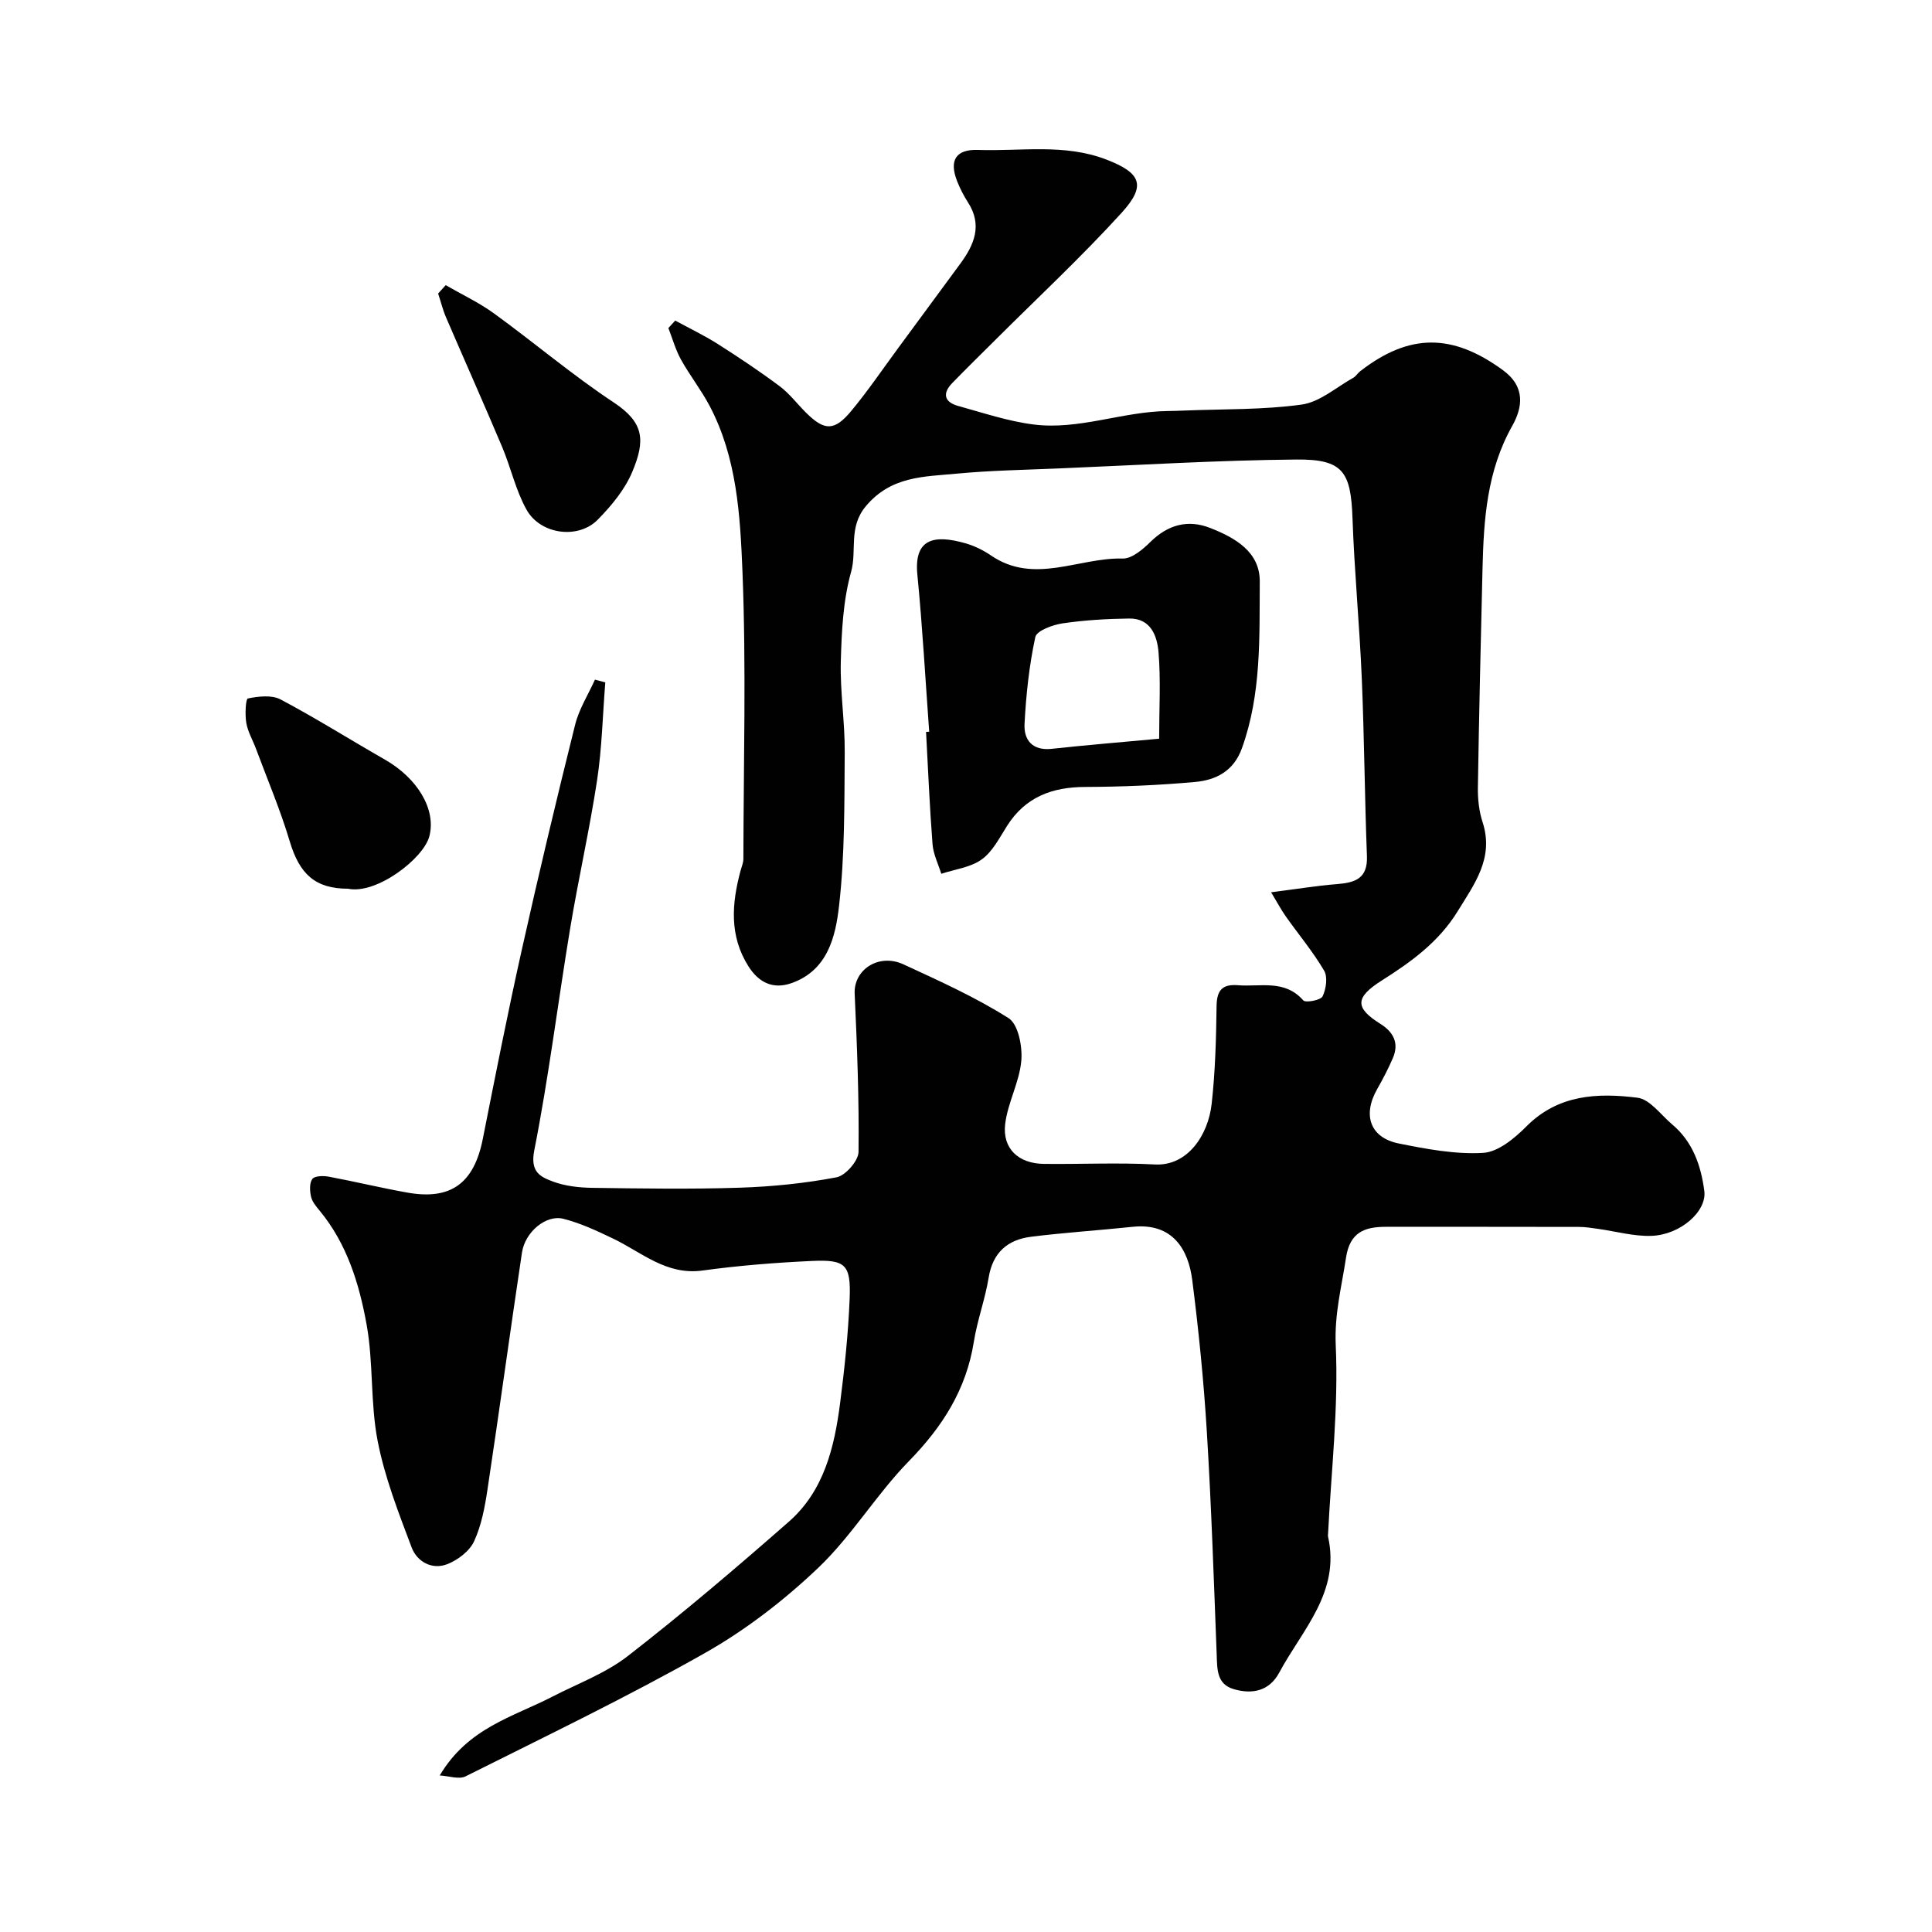 <svg enable-background="new 0 0 400 400" viewBox="0 0 400 400" xmlns="http://www.w3.org/2000/svg"><g fill="#010102"><path d="m91.04 367.59c5.86-9.87 15.14-12.1 23.23-16.27 5.31-2.74 11.11-4.87 15.76-8.49 11.4-8.86 22.42-18.24 33.28-27.77 7.3-6.4 9.45-15.43 10.63-24.6.92-7.16 1.68-14.36 1.97-21.56.28-7.1-.83-8.16-7.87-7.83-7.55.35-15.11.95-22.59 1.98-7.51 1.03-12.6-3.79-18.57-6.64-3.32-1.59-6.73-3.19-10.28-4.08-3.57-.89-7.89 2.75-8.53 6.99-2.45 16.32-4.67 32.68-7.13 48.99-.55 3.67-1.25 7.47-2.78 10.79-.94 2.04-3.37 3.89-5.55 4.74-3.17 1.24-6.27-.51-7.38-3.45-2.73-7.23-5.59-14.55-7.05-22.1-1.52-7.85-.85-16.12-2.27-24.01-1.52-8.43-4.05-16.75-9.73-23.62-.72-.87-1.54-1.84-1.78-2.89-.27-1.19-.36-2.83.27-3.68.48-.65 2.27-.68 3.37-.48 5.44 1.02 10.83 2.33 16.28 3.3 9.03 1.62 13.81-1.93 15.63-11.07 2.6-13.1 5.18-26.2 8.09-39.23 3.47-15.56 7.17-31.08 11.03-46.55.81-3.26 2.71-6.24 4.11-9.35.71.19 1.43.38 2.14.57-.54 6.76-.69 13.58-1.7 20.27-1.57 10.3-3.89 20.48-5.59 30.76-2.53 15.29-4.42 30.7-7.42 45.89-.88 4.48 1.29 5.46 3.88 6.43 2.54.95 5.44 1.26 8.18 1.3 10.16.14 20.34.3 30.49-.03 6.71-.22 13.45-.9 20.03-2.15 1.86-.35 4.54-3.42 4.56-5.26.13-10.91-.3-21.84-.8-32.75-.23-4.98 4.99-8.45 10.13-6.07 7.4 3.42 14.89 6.79 21.74 11.13 2.01 1.28 2.89 5.89 2.63 8.82-.39 4.43-2.8 8.65-3.34 13.09-.61 5.1 2.76 8.2 8.01 8.26 7.66.09 15.35-.29 22.99.12 6.73.37 11.03-6.04 11.75-12.54.75-6.72.93-13.51 1.02-20.28.05-3.28 1.21-4.55 4.43-4.29 4.65.37 9.67-1.25 13.52 3.14.48.55 3.62-.04 4-.84.73-1.53 1.09-4.01.31-5.33-2.31-3.92-5.27-7.46-7.91-11.19-.92-1.3-1.67-2.71-3.06-5.02 5.12-.65 9.39-1.36 13.69-1.7 3.75-.3 6.32-1.18 6.15-5.77-.47-12.29-.55-24.6-1.07-36.88-.47-11.04-1.53-22.06-1.92-33.11-.34-9.62-1.96-12.23-11.63-12.14-16.37.15-32.74 1.16-49.1 1.84-7.1.3-14.23.42-21.29 1.09-6.72.64-13.52.48-18.75 6.75-3.66 4.39-1.79 9.13-3.04 13.59-1.66 5.92-1.96 12.32-2.13 18.53-.17 6.25.86 12.53.81 18.8-.08 10.6.03 21.27-1.17 31.78-.72 6.35-2.33 13.39-9.86 16.03-3.81 1.34-6.76-.13-8.87-3.43-4.04-6.34-3.5-13.07-1.65-19.91.21-.79.57-1.58.57-2.38.03-19.83.6-39.69-.19-59.48-.47-11.64-1.14-23.61-6.82-34.35-1.75-3.31-4.1-6.29-5.92-9.57-1.12-2.03-1.75-4.33-2.6-6.51.47-.52.95-1.03 1.42-1.55 2.93 1.6 5.96 3.05 8.78 4.83 4.37 2.78 8.69 5.66 12.84 8.76 2.03 1.52 3.61 3.64 5.43 5.45 3.82 3.81 5.89 3.89 9.38-.31 3.44-4.14 6.48-8.63 9.68-12.97 4.31-5.85 8.62-11.69 12.92-17.55 2.88-3.92 4.61-7.98 1.58-12.68-.88-1.37-1.64-2.85-2.24-4.37-1.71-4.34-.28-6.65 4.33-6.49 8.86.31 17.85-1.35 26.52 1.98 7.19 2.77 8.4 5.33 3.18 11.06-8.34 9.16-17.44 17.63-26.22 26.39-2.95 2.94-5.93 5.85-8.83 8.84-2.12 2.18-1.61 3.96 1.24 4.74 5.15 1.42 10.29 3.16 15.55 3.83 9.41 1.21 18.45-2.68 27.82-2.78 1.16-.01 2.33-.06 3.49-.1 8.1-.33 16.27-.13 24.26-1.24 3.74-.52 7.13-3.57 10.65-5.53.56-.31.93-.96 1.45-1.37 10.21-7.93 19.14-7.83 29.56-.22 4.75 3.47 4.04 7.78 1.91 11.56-5.22 9.28-5.89 19.3-6.14 29.49-.37 15.1-.72 30.2-.96 45.3-.04 2.42.23 4.96.98 7.25 2.4 7.39-1.69 12.77-5.18 18.45-3.88 6.31-9.6 10.46-15.71 14.32-5.58 3.53-5.56 5.66-.26 8.98 2.67 1.67 3.9 3.97 2.58 7.04-.95 2.22-2.08 4.38-3.28 6.49-3.05 5.38-1.43 10.04 4.51 11.23 5.75 1.15 11.69 2.28 17.46 1.94 3.11-.19 6.5-3.02 8.94-5.47 6.59-6.64 14.76-6.98 23-5.95 2.59.33 4.85 3.56 7.2 5.54 4.26 3.59 5.95 8.51 6.64 13.77.55 4.21-4.94 9.08-10.94 9.29-3.67.13-7.38-.94-11.08-1.45-1.3-.18-2.62-.4-3.93-.4-13.33-.03-26.66-.02-40-.02-4.38 0-7.44 1.12-8.23 6.38-.91 6.03-2.42 11.68-2.13 18.13.59 12.98-.94 26.05-1.59 39.09-.01.17-.05.34-.01.5 2.61 11.54-5.33 19.31-10.1 28.2-2.06 3.83-5.57 4.53-9.38 3.43-3.62-1.04-3.45-4.19-3.57-7.24-.59-15.37-1.1-30.75-2.04-46.1-.64-10.48-1.69-20.96-3.02-31.38-.78-6.11-3.9-11.91-12.36-11.01-7 .74-14.04 1.18-21.03 2.06-4.84.61-7.92 3.27-8.76 8.46-.73 4.48-2.36 8.82-3.07 13.3-1.57 9.88-6.5 17.59-13.44 24.69-6.74 6.9-11.81 15.46-18.77 22.09-7.05 6.71-15 12.85-23.46 17.64-16.17 9.15-32.95 17.22-49.57 25.54-1.35.68-3.52-.1-5.34-.19z"/><path d="m192.38 151.49c-.79-10.84-1.39-21.7-2.45-32.51-.72-7.39 3.34-8.39 9.95-6.5 1.86.53 3.69 1.43 5.29 2.52 8.94 6.12 18.18.4 27.26.64 1.91.05 4.18-1.89 5.76-3.45 3.63-3.57 7.77-4.69 12.37-2.88 5.11 2.01 10.3 4.91 10.26 11.09-.08 11.58.36 23.29-3.7 34.53-1.71 4.74-5.38 6.58-9.7 6.97-7.55.68-15.15 1-22.73 1.03-6.85.02-12.37 2.06-16.17 8.03-1.57 2.47-3 5.34-5.26 6.97-2.31 1.67-5.55 2.04-8.38 2.98-.63-2.04-1.65-4.06-1.81-6.14-.6-7.73-.92-15.49-1.34-23.24.21-.01.43-.03.65-.04zm47.61 1.45c0-6.29.35-12.13-.13-17.91-.28-3.33-1.58-7.03-6.07-6.97-4.61.06-9.25.33-13.8 1-2.06.31-5.36 1.52-5.64 2.84-1.27 5.89-1.92 11.96-2.23 18-.17 3.3 1.63 5.56 5.59 5.14 7.18-.78 14.37-1.37 22.28-2.1z"/><path d="m92.28 59.04c3.35 1.94 6.9 3.6 10.01 5.86 8.33 6.05 16.21 12.75 24.77 18.42 6.27 4.15 6.62 7.79 3.83 14.41-1.54 3.65-4.3 6.98-7.12 9.85-4.04 4.13-11.88 3.11-14.76-2.06-2.24-4.01-3.24-8.69-5.04-12.97-3.79-8.97-7.76-17.87-11.61-26.81-.69-1.6-1.1-3.31-1.65-4.97.52-.57 1.05-1.15 1.57-1.73z"/><path d="m72.06 184c-6.8 0-10.05-3.02-12.08-9.83-1.94-6.51-4.62-12.79-6.99-19.17-.67-1.79-1.69-3.51-2-5.35-.29-1.7-.13-4.95.33-5.04 2.18-.44 4.93-.77 6.77.2 7.34 3.89 14.38 8.33 21.59 12.45 6.82 3.9 10.66 10.38 9.21 15.89-1.2 4.6-10.95 12.09-16.83 10.85z"/></g></svg>
